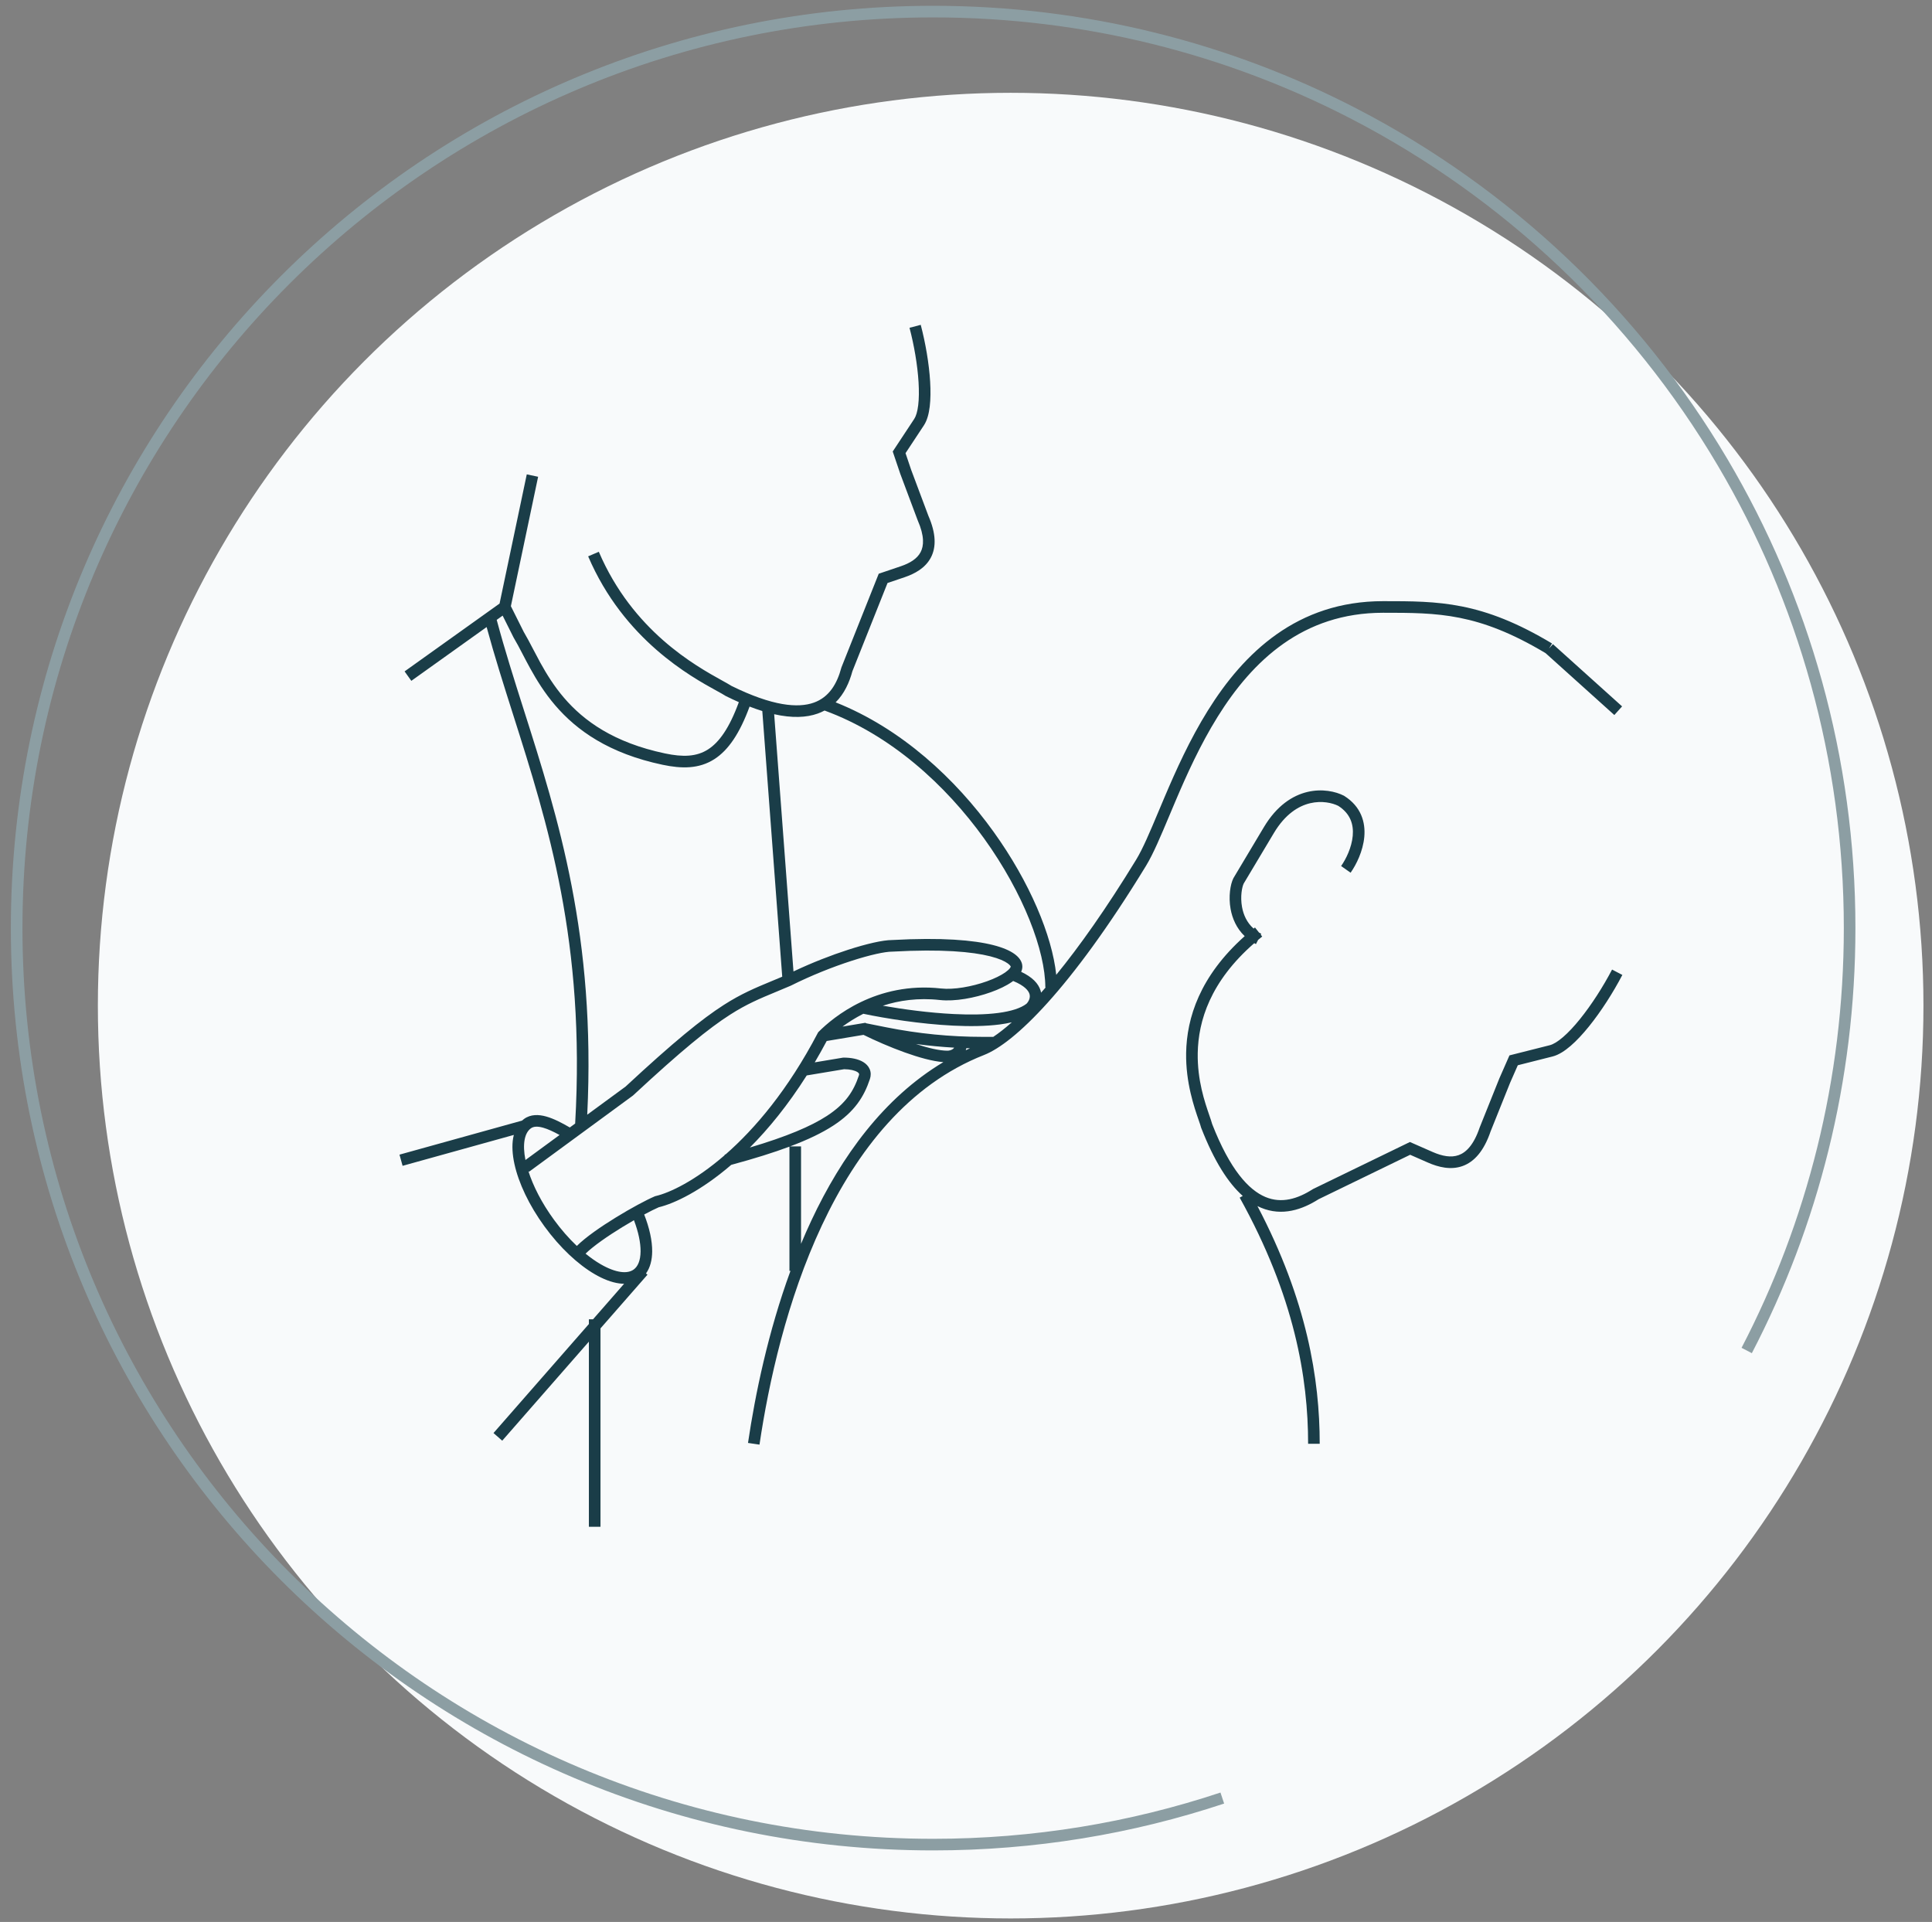 <?xml version="1.0" encoding="UTF-8"?> <svg xmlns="http://www.w3.org/2000/svg" width="191" height="190" viewBox="0 0 191 190" fill="none"><rect x="0" y="0" width="191" height="190" fill="#808080" stroke="none"/><g id="IKONA_166_FIZJOTERAPIA" clip-path="url(#clip0_1483_92)"><circle id="Ellipse 44" cx="99.915" cy="99.415" r="90.24" fill="#F8FAFB"></circle><path id="Ellipse 15" d="M120.838 177.754C111.852 180.74 102.24 182.356 92.251 182.356C42.212 182.356 1.647 141.791 1.647 91.751C1.647 41.712 42.212 1.147 92.251 1.147C107.276 1.147 121.446 4.804 133.92 11.276C149.041 19.121 161.67 31.103 170.31 45.722C178.281 59.212 182.856 74.948 182.856 91.751C182.856 106.811 179.182 121.012 172.681 133.508" stroke="#8C9EA3" stroke-width="1.147"></path><path id="Union" fill-rule="evenodd" clip-rule="evenodd" d="M89.423 57.066C90.438 56.722 91.474 56.158 92.02 55.132C92.575 54.087 92.539 52.727 91.781 50.99L90.082 46.457L89.522 44.799L91.338 42.048C91.658 41.564 91.829 40.901 91.915 40.187C92.002 39.459 92.009 38.616 91.955 37.724C91.848 35.941 91.497 33.908 91.025 32.113L89.916 32.405C90.372 34.138 90.709 36.096 90.81 37.793C90.861 38.642 90.853 39.413 90.776 40.05C90.698 40.701 90.555 41.154 90.381 41.416L88.41 44.401L88.256 44.636L88.346 44.901L88.999 46.833L89.002 46.842L89.005 46.85L90.712 51.407L90.718 51.421L90.724 51.436C91.413 53.009 91.336 53.976 91.007 54.594C90.667 55.233 89.972 55.669 89.055 55.979L87.123 56.633L86.872 56.718L86.774 56.964L83.193 65.959L83.181 65.99L83.172 66.022C82.753 67.585 81.978 68.919 80.457 69.462C78.904 70.016 76.389 69.818 72.313 67.807C72.099 67.67 71.786 67.496 71.394 67.279C68.756 65.818 62.551 62.382 59.2 54.548L58.146 54.999C61.675 63.25 68.3 66.89 70.867 68.301L70.867 68.301C71.244 68.508 71.533 68.666 71.712 68.785L71.742 68.805L71.774 68.82C72.211 69.037 72.634 69.234 73.043 69.414C72.1 71.996 71.089 73.383 70.009 74.079C68.857 74.821 67.505 74.854 65.746 74.484C60.673 73.416 57.709 71.259 55.757 68.98C54.776 67.833 54.041 66.644 53.42 65.519C53.174 65.072 52.937 64.619 52.709 64.181C52.383 63.557 52.074 62.965 51.774 62.462L50.506 59.926L53.199 47.132L52.077 46.896L49.388 59.667L39.998 66.374L40.665 67.307L48.109 61.99C48.893 64.877 49.8 67.729 50.728 70.65L50.728 70.65L50.728 70.65L50.728 70.65C54.158 81.441 57.886 93.168 56.861 111.073L56.332 111.461C55.542 111.001 54.742 110.587 54.004 110.379C53.265 110.171 52.468 110.138 51.807 110.619C51.737 110.671 51.671 110.725 51.608 110.782L39.494 114.147L39.801 115.252L50.797 112.197C50.772 112.295 50.75 112.395 50.732 112.496C50.598 113.255 50.654 114.136 50.858 115.071C51.268 116.944 52.297 119.143 53.83 121.246C55.363 123.35 57.141 125.004 58.798 125.967C59.626 126.448 60.448 126.772 61.211 126.876C61.376 126.899 61.539 126.911 61.7 126.912L58.628 130.424H58.218V130.892L48.788 141.669L49.651 142.425L58.218 132.634V150.935H59.365V131.323L64.009 126.016L63.864 125.889C64.286 125.307 64.466 124.545 64.475 123.731C64.486 122.653 64.204 121.388 63.685 120.065C64.264 119.754 64.765 119.505 65.125 119.348C66.701 118.97 69.319 117.712 72.292 115.156C74.575 114.539 76.468 113.946 78.045 113.356V125.639H78.147C75.937 131.68 74.665 137.812 73.949 142.647L75.084 142.815C75.991 136.69 77.792 128.512 81.257 121.13C84.725 113.743 89.823 107.226 97.288 104.294C98.784 103.706 100.908 102.085 103.572 99.126C106.252 96.15 109.52 91.773 113.293 85.599C114.012 84.422 114.757 82.648 115.606 80.627C115.799 80.167 115.998 79.694 116.203 79.212C117.321 76.584 118.652 73.63 120.378 70.857C123.83 65.314 128.804 60.577 136.733 60.577C139.475 60.577 141.812 60.579 144.312 61.079C146.789 61.574 149.449 62.565 152.798 64.568L159.595 70.686L160.362 69.833L153.525 63.68L153.139 64.109L153.436 63.614C149.971 61.535 147.175 60.482 144.537 59.954C141.917 59.43 139.476 59.43 136.76 59.43H136.733C128.239 59.43 122.957 64.545 119.405 70.251C117.629 73.103 116.27 76.124 115.147 78.763C114.936 79.26 114.733 79.742 114.539 80.205L114.535 80.214L114.532 80.222L114.531 80.224C113.684 82.24 112.984 83.905 112.314 85.001C109.341 89.867 106.695 93.588 104.421 96.371C104.013 92.496 101.797 87.196 98.228 82.231C94.456 76.983 89.109 72.016 82.612 69.433C83.474 68.58 83.972 67.454 84.271 66.352L87.742 57.634L89.423 57.066ZM81.518 70.243C81.307 70.356 81.083 70.456 80.843 70.542C79.712 70.945 78.301 71.003 76.536 70.607L78.444 96.037C80.288 95.163 82.179 94.431 83.826 93.899C85.667 93.304 87.273 92.935 88.174 92.931C93.113 92.657 96.251 92.94 98.176 93.427C99.138 93.67 99.829 93.973 100.294 94.308C100.746 94.635 101.07 95.061 101.07 95.555C101.07 95.743 101.025 95.917 100.955 96.075C102.046 96.589 102.662 97.222 102.876 97.939C102.895 98.004 102.91 98.068 102.923 98.132C103.074 97.962 103.228 97.787 103.383 97.607H103.342C103.342 94.017 101.194 88.323 97.296 82.9C93.48 77.59 88.053 72.637 81.518 70.243ZM75.362 70.291C74.96 70.166 74.54 70.02 74.104 69.852C73.129 72.506 72.009 74.155 70.63 75.044C69.097 76.031 67.373 75.998 65.51 75.606C60.191 74.486 57.003 72.198 54.886 69.726C53.834 68.497 53.056 67.233 52.416 66.073C52.136 65.566 51.892 65.096 51.663 64.657L51.663 64.656L51.663 64.656L51.663 64.656C51.353 64.061 51.073 63.523 50.779 63.033L50.768 63.014L50.758 62.995L49.691 60.86L49.105 61.279C49.897 64.244 50.834 67.188 51.799 70.224L51.799 70.224L51.799 70.224C55.179 80.849 58.912 92.586 58.056 110.197L61.844 107.419C66.618 102.987 69.379 100.74 71.558 99.345C73.298 98.231 74.669 97.663 76.344 96.968L76.344 96.968L76.344 96.968C76.661 96.837 76.989 96.701 77.332 96.556L75.362 70.291ZM61.501 121.324C61.898 121.08 62.293 120.846 62.673 120.628C63.12 121.806 63.337 122.868 63.328 123.719C63.318 124.637 63.051 125.209 62.651 125.501C62.352 125.719 61.931 125.817 61.367 125.74C60.798 125.662 60.12 125.409 59.375 124.976C58.893 124.696 58.394 124.346 57.889 123.934C58.67 123.174 60.066 122.205 61.501 121.324ZM60.901 120.346C59.427 121.251 57.9 122.303 57.026 123.173C56.251 122.437 55.479 121.562 54.757 120.571C53.556 118.922 52.701 117.241 52.23 115.759L52.293 115.845L62.549 108.324L62.576 108.305L62.6 108.282C67.382 103.841 70.086 101.649 72.176 100.311C73.825 99.256 75.09 98.731 76.748 98.043C77.187 97.861 77.653 97.668 78.161 97.45L78.176 97.443L78.191 97.436C80.214 96.424 82.352 95.58 84.179 94.99C86.03 94.392 87.492 94.078 88.19 94.078H88.206L88.222 94.077C93.119 93.805 96.129 94.092 97.895 94.539C98.779 94.763 99.318 95.018 99.623 95.238C99.882 95.425 99.918 95.544 99.923 95.56C99.921 95.576 99.907 95.63 99.832 95.727C99.743 95.842 99.595 95.98 99.377 96.133C98.942 96.437 98.31 96.744 97.569 97.01C96.076 97.544 94.289 97.859 93.039 97.72C86.632 97.008 82.366 100.569 80.948 101.987L80.886 102.049L80.845 102.126C77.902 107.745 74.63 111.589 71.74 114.117L71.634 114.145L71.648 114.197C68.722 116.736 66.197 117.924 64.816 118.242L64.766 118.254L64.719 118.274C63.884 118.632 62.387 119.434 60.901 120.346ZM55.319 112.204L51.947 114.677C51.791 113.898 51.767 113.227 51.862 112.696C51.961 112.135 52.183 111.765 52.483 111.546C52.728 111.368 53.098 111.316 53.694 111.483C54.171 111.618 54.716 111.872 55.319 112.204ZM79.192 122.963C79.517 122.184 79.859 121.409 80.219 120.643C83.177 114.34 87.36 108.531 93.261 105.001C92.175 104.919 90.793 104.525 89.45 104.043C87.988 103.519 86.504 102.866 85.367 102.305L81.728 102.912C81.339 103.644 80.945 104.348 80.546 105.023L83.31 104.562L83.357 104.554H83.404C84.139 104.554 84.846 104.686 85.353 104.999C85.612 105.159 85.846 105.385 85.977 105.691C86.111 106.006 86.11 106.346 85.999 106.676C85.415 108.429 84.485 109.907 82.367 111.283C81.289 111.983 79.906 112.656 78.108 113.332H79.192V122.963ZM98.83 101.278C99.245 101.223 99.647 101.153 100.029 101.064C99.347 101.67 98.734 102.144 98.196 102.503H97.164C93.962 102.503 90.767 102.187 87.627 101.559L85.646 101.163L85.545 101.113L85.361 101.143L83.29 101.488C83.862 101.067 84.551 100.624 85.349 100.221C87.536 100.681 90.979 101.232 94.23 101.393C95.858 101.473 97.455 101.457 98.83 101.278ZM90.551 103.209C91.779 103.612 92.889 103.87 93.66 103.87C93.833 103.87 94.044 103.821 94.196 103.709C94.242 103.675 94.289 103.631 94.33 103.57C93.066 103.497 91.805 103.377 90.551 103.209ZM95.538 103.624C95.521 103.693 95.501 103.76 95.477 103.824C95.615 103.759 95.754 103.696 95.894 103.634C95.775 103.631 95.656 103.628 95.538 103.624ZM94.287 100.247C91.855 100.127 89.303 99.782 87.278 99.424C88.874 98.904 90.763 98.621 92.913 98.86C94.398 99.025 96.371 98.657 97.955 98.089C98.752 97.804 99.487 97.456 100.035 97.072C100.079 97.042 100.121 97.011 100.163 96.979C101.32 97.453 101.682 97.95 101.776 98.266C101.879 98.61 101.727 98.972 101.48 99.23C100.919 99.665 99.963 99.973 98.681 100.14C97.4 100.308 95.878 100.326 94.287 100.247ZM74.133 113.443C77.788 112.356 80.157 111.351 81.742 110.322C83.623 109.1 84.402 107.843 84.912 106.314C84.946 106.211 84.931 106.164 84.922 106.141C84.908 106.109 84.868 106.047 84.749 105.974C84.506 105.824 84.06 105.707 83.451 105.701L79.754 106.317C77.901 109.246 75.979 111.592 74.133 113.443ZM121.938 86.813C121.778 87.127 121.657 87.588 121.6 88.099C121.542 88.619 121.544 89.233 121.659 89.866C121.826 90.788 122.236 91.769 123.051 92.547C118.613 96.502 117.322 100.637 117.263 104.089C117.212 107.022 118.07 109.49 118.508 110.752C118.613 111.054 118.694 111.287 118.733 111.44L118.742 111.475L118.755 111.508C120.038 114.801 121.421 116.947 122.86 118.229L122.558 118.397C127.977 128.151 129.322 136.213 129.322 142.731H130.469C130.469 136.347 129.208 128.549 124.313 119.232C124.428 119.289 124.543 119.342 124.659 119.391C126.767 120.275 128.765 119.567 130.357 118.555L139.41 114.16L141.166 114.931C142.213 115.391 143.427 115.688 144.585 115.276C145.762 114.856 146.708 113.768 147.361 111.853L149.29 107.043L150.052 105.31L153.492 104.441C154.084 104.292 154.692 103.895 155.274 103.395C155.866 102.885 156.478 102.225 157.078 101.483C158.279 99.998 159.467 98.14 160.388 96.382L159.372 95.85C158.481 97.551 157.333 99.344 156.186 100.761C155.613 101.471 155.049 102.075 154.526 102.525C153.992 102.985 153.547 103.245 153.211 103.329L149.499 104.266L149.227 104.335L149.114 104.592L148.237 106.59L148.233 106.599L148.229 106.607L146.291 111.441L146.285 111.455L146.28 111.47C145.687 113.217 144.922 113.938 144.2 114.196C143.455 114.461 142.579 114.299 141.627 113.881L139.629 113.003L139.386 112.897L139.148 113.013L129.826 117.538L129.796 117.553L129.767 117.571C128.304 118.507 126.714 119.009 125.102 118.333C123.459 117.644 121.608 115.659 119.836 111.123C119.776 110.897 119.676 110.606 119.556 110.257C119.103 108.94 118.363 106.792 118.409 104.109C118.464 100.93 119.649 97.034 123.997 93.242C124.023 93.257 124.049 93.271 124.076 93.285C124.105 93.301 124.135 93.316 124.165 93.332L124.376 92.919C124.509 92.808 124.646 92.696 124.784 92.585L124.639 92.403L124.687 92.31C124.611 92.272 124.538 92.232 124.468 92.19L124.068 91.689C124.022 91.726 123.977 91.762 123.932 91.799C123.264 91.206 122.927 90.431 122.787 89.662C122.695 89.15 122.692 88.649 122.74 88.227C122.787 87.808 122.878 87.502 122.952 87.349L125.935 82.356C127.062 80.47 128.379 79.675 129.527 79.404C130.68 79.132 131.717 79.375 132.304 79.667C133.519 80.444 133.833 81.527 133.733 82.631C133.63 83.779 133.073 84.921 132.584 85.615L133.522 86.276C134.087 85.473 134.749 84.142 134.876 82.733C135.006 81.287 134.564 79.736 132.894 78.683L132.872 78.669L132.849 78.657C132.048 78.248 130.722 77.944 129.263 78.288C127.783 78.638 126.219 79.644 124.951 81.768L121.957 86.78L121.947 86.796L121.938 86.813Z" fill="#1A3D48"></path></g><defs><clipPath id="clip0_1483_92"><rect width="190" height="190" fill="white" transform="translate(0.5)"></rect></clipPath></defs></svg> 